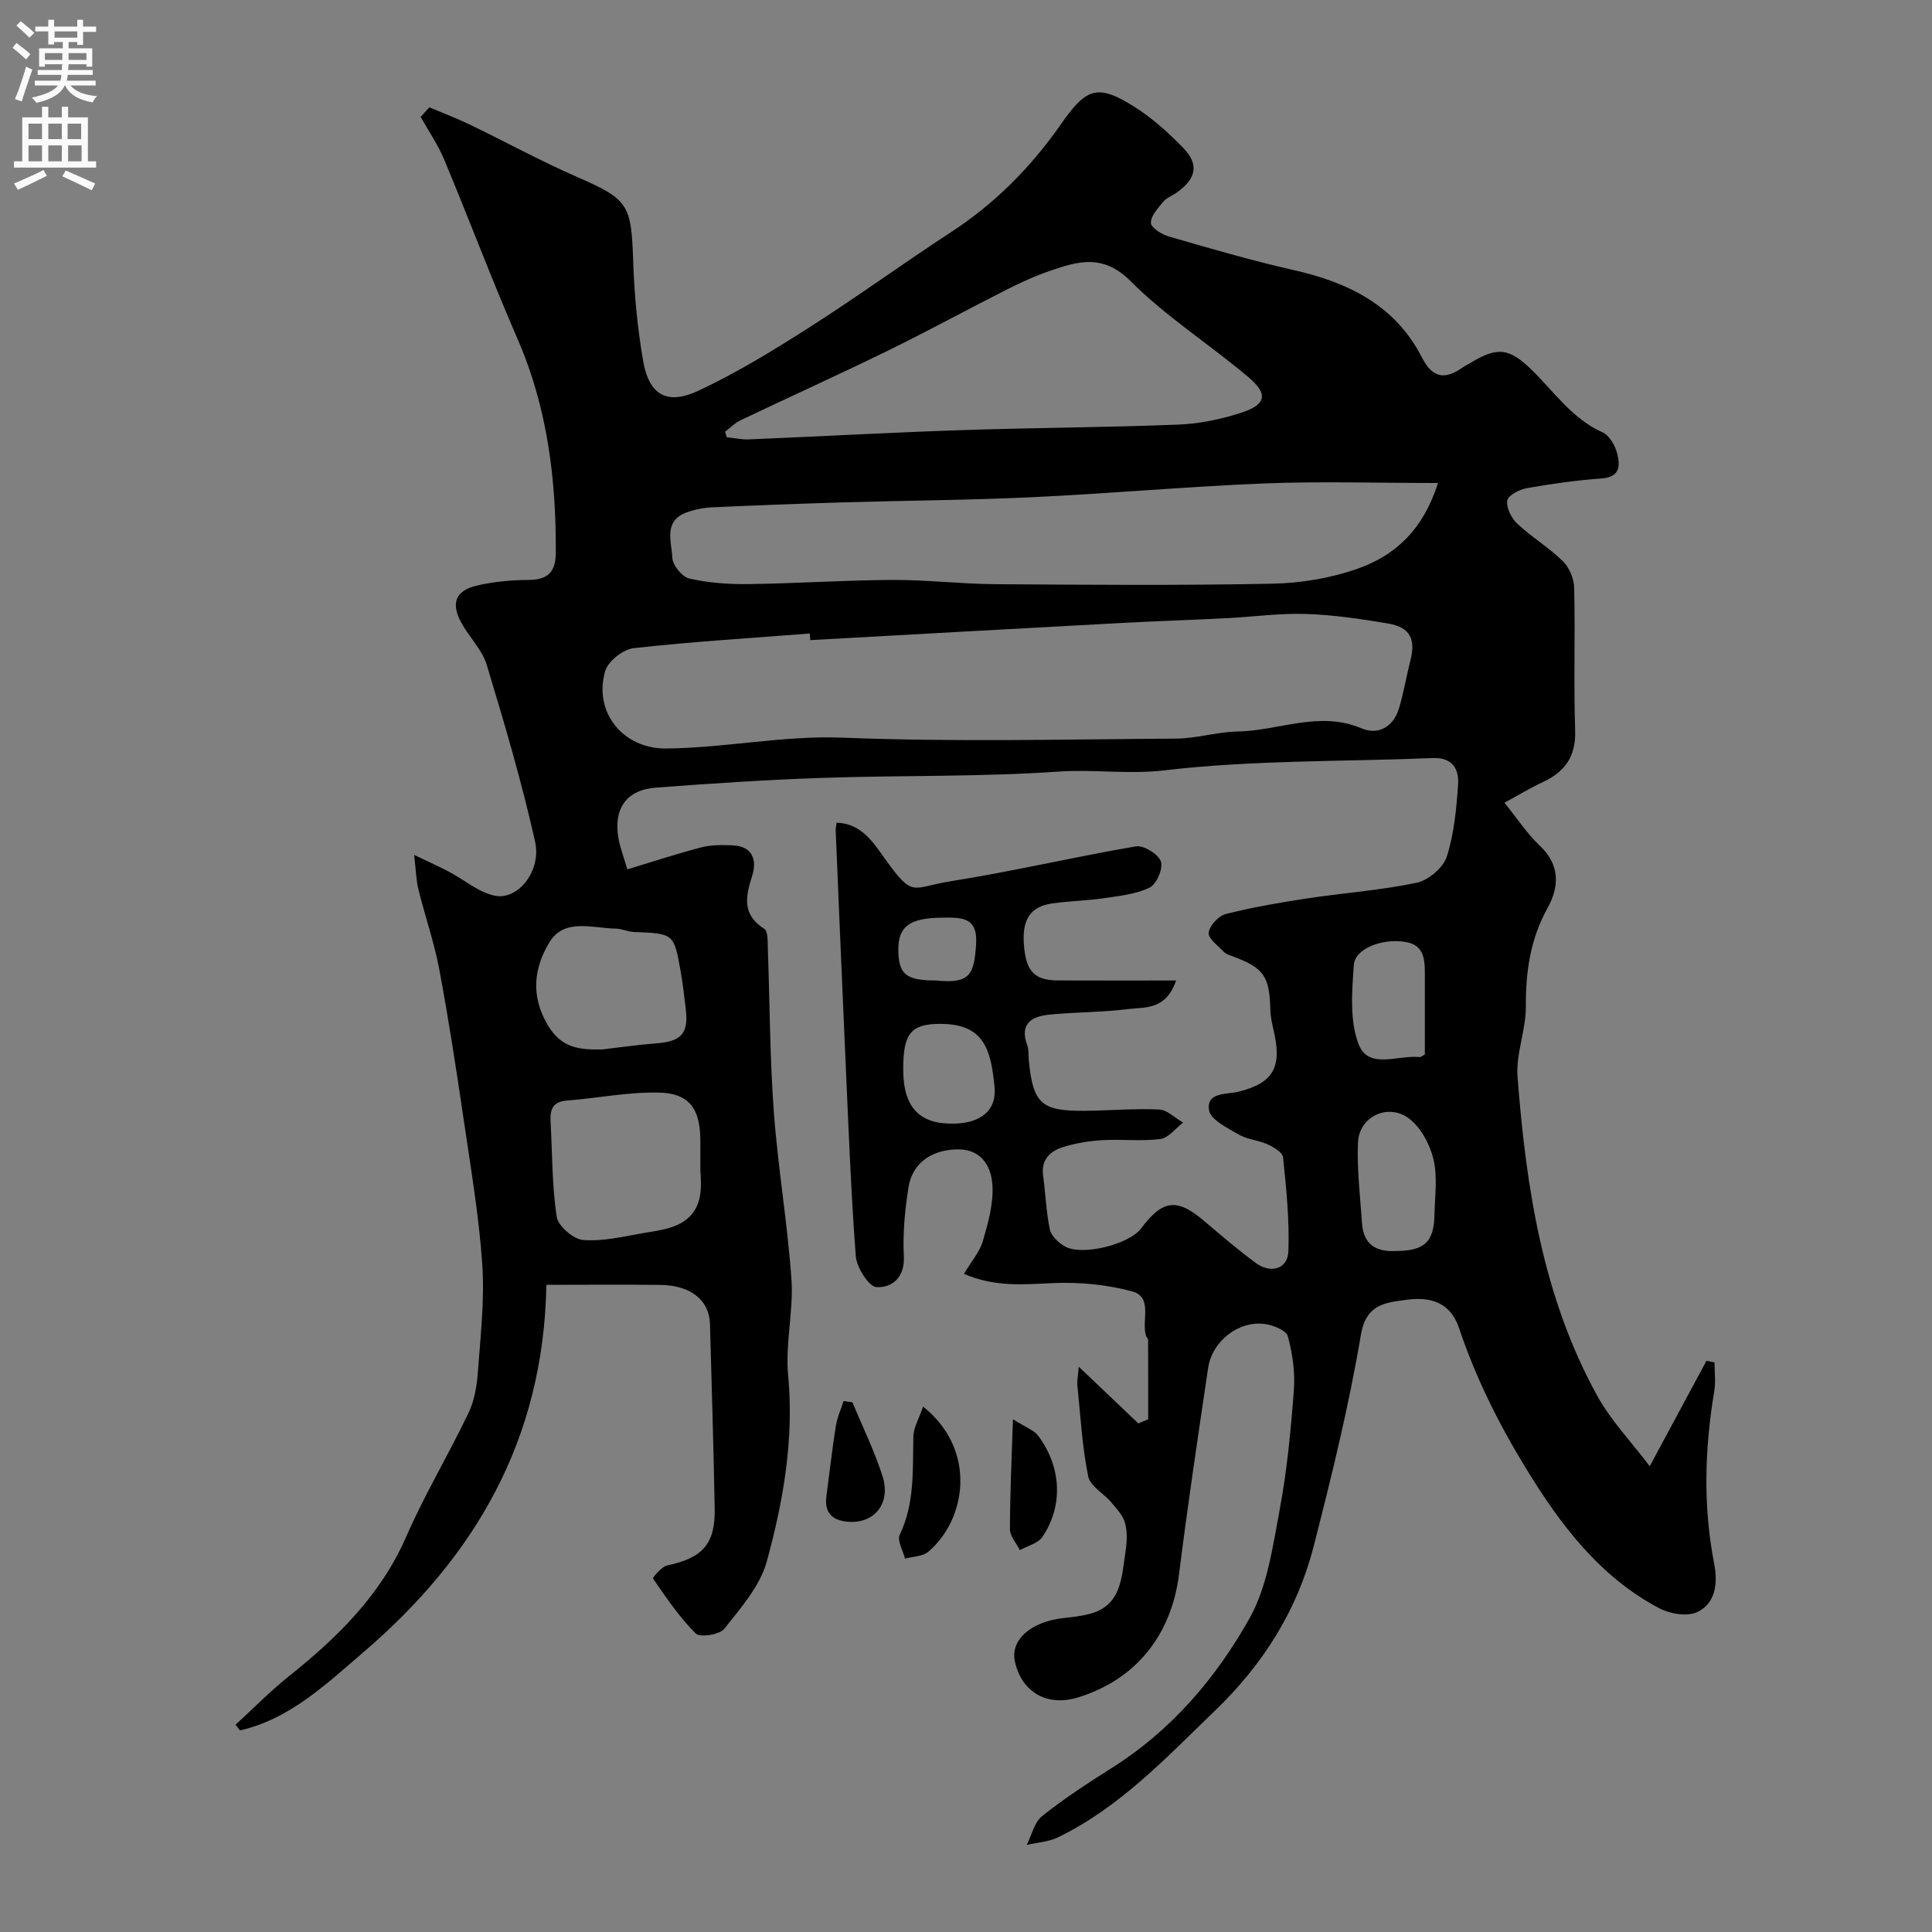 <svg enable-background="new 0 0 400 400" viewBox="0 0 400 400" xmlns="http://www.w3.org/2000/svg"><rect x="0" y="0" width="400" height="400" fill="#808080" stroke="none"/><g fill="#000001"><path d="m223.35 282.97c4.58 4.36 8.46 8.04 12.33 11.73.68-.28 1.36-.56 2.04-.85 0-5.47.01-10.94-.02-16.41 0-.3-.33-.58-.43-.89-.99-3.12 1.51-8-2.9-9.19-5.23-1.41-10.89-1.95-16.31-1.71-6.09.27-12.03.87-18.49-1.91 1.47-2.48 3.25-4.5 3.93-6.83 1.1-3.79 2.25-7.85 1.96-11.69-.29-3.93-2.41-7.47-7.59-7.25-5.15.22-8.99 2.87-9.78 7.89-.74 4.69-1.21 9.52-.96 14.24.23 4.47-2.51 6.53-5.63 6.39-1.59-.07-4.14-4.05-4.32-6.41-1.05-13.99-1.56-28.03-2.19-42.05-.69-15.37-1.33-30.74-1.97-46.11-.02-.49.12-.99.19-1.59 5.17.16 7.59 4.09 10.09 7.58 5.86 8.16 5.4 5.83 13.49 4.55 12.86-2.03 25.55-5.04 38.39-7.23 1.6-.27 4.6 1.58 5.16 3.11.52 1.41-.86 4.7-2.28 5.4-2.82 1.39-6.21 1.74-9.41 2.21-3.56.53-7.19.59-10.76 1.09-4.57.64-6.31 3.32-5.9 8.59.43 5.49 2.17 7.34 7.06 7.36 7.89.03 15.79.01 24.45.01-2.15 6.21-6.47 5.48-9.86 5.91-5.38.68-10.86.63-16.27 1.14-3.71.36-6.38 1.83-4.67 6.4.33.89.2 1.96.29 2.95.87 9.07 2.54 10.65 11.58 10.58 5.13-.04 10.28-.51 15.39-.27 1.7.08 3.33 1.76 4.98 2.71-1.56 1.19-3.02 3.18-4.71 3.4-3.93.51-7.99 0-11.97.24-2.75.16-5.55.61-8.16 1.43-2.64.83-4.59 2.57-4.14 5.88.51 3.73.63 7.52 1.4 11.18.28 1.33 1.77 2.72 3.06 3.48 3.53 2.08 13.34-.36 15.85-3.71 4.47-5.98 7.43-6.3 13.01-1.55 3.5 2.97 6.99 5.96 10.68 8.69 3.13 2.32 6.66 1.27 6.79-2.39.23-6.47-.44-12.99-1.1-19.46-.1-1.02-1.97-2.12-3.24-2.7-1.9-.87-4.18-.99-5.95-2.02-2.33-1.36-5.84-3.07-6.14-5.04-.59-3.81 3.65-3.21 6.12-3.83 7.14-1.79 9.03-4.98 7.28-12.58-.33-1.43-.67-2.89-.71-4.34-.17-7.06-1.32-8.71-7.95-11.16-.61-.22-1.31-.46-1.73-.91-1.18-1.26-3.24-2.76-3.09-3.92.19-1.46 2.03-3.48 3.51-3.86 5.51-1.4 11.15-2.37 16.79-3.23 7.59-1.15 15.29-1.68 22.78-3.26 2.41-.51 5.47-3.09 6.21-5.37 1.53-4.75 2-9.91 2.35-14.94.22-3.19-1.13-5.67-5.25-5.5-18.53.76-37.18.38-55.53 2.54-7.49.88-14.65-.25-21.98.26-16.21 1.12-32.51.75-48.77 1.3-11.53.39-23.06 1.15-34.56 2.02-6.16.46-8.85 4.42-7.72 10.63.31 1.73.96 3.39 1.81 6.3 5.22-1.58 10.23-3.24 15.34-4.57 2.05-.53 4.3-.49 6.44-.41 4.17.15 5.09 3.08 4.08 6.26-1.37 4.34-2.18 8.05 2.49 11.02.8.51.69 2.67.74 4.08.41 11.26.41 22.55 1.24 33.79.85 11.6 2.85 23.12 3.65 34.72.45 6.55-1.3 13.27-.69 19.78 1.26 13.28-.98 26.11-4.43 38.66-1.4 5.08-5.39 9.6-8.79 13.9-.97 1.22-5.03 1.84-5.91.97-3.38-3.37-6.1-7.42-8.84-11.38-.12-.18 1.78-2.48 2.96-2.72 7.25-1.52 9.94-4.4 9.81-11.71-.23-12.77-.62-25.54-.98-38.3-.14-4.9-3.97-7.98-10.24-8.06-7.73-.1-15.47-.02-23.63-.02-.57 32.33-15.02 56.5-37.91 76.09-7.65 6.55-15.19 13.81-25.51 16.16-.31-.39-.63-.78-.94-1.17 3.65-3.34 7.12-6.89 10.97-9.97 10.06-8.04 19.05-16.78 24.36-28.94 3.83-8.76 8.78-17.02 12.92-25.66 1.22-2.55 1.72-5.6 1.93-8.47.54-7.42 1.41-14.91.91-22.29-.69-10.1-2.41-20.13-3.88-30.16-1.52-10.34-3.1-20.67-5.03-30.94-1.05-5.57-2.94-10.98-4.31-16.5-.46-1.85-.49-3.81-.89-7.16 3.15 1.51 5.25 2.44 7.27 3.51 3.15 1.66 6.08 4.24 9.41 4.93 4.79 1 9.73-5.07 8.36-11.21-2.76-12.33-6.34-24.49-10.01-36.59-.96-3.16-3.66-5.76-5.29-8.77-2.16-3.99-1.17-6.58 3.2-7.62 3.48-.82 7.14-1.16 10.72-1.18 4.01-.03 5.65-1.59 5.67-5.64.08-15.22-1.73-30.02-7.88-44.17-5.34-12.29-10.06-24.84-15.22-37.21-1.29-3.09-3.23-5.91-4.88-8.85.6-.66 1.2-1.32 1.8-1.98 2.81 1.19 5.67 2.27 8.41 3.59 7.29 3.52 14.4 7.41 21.81 10.66 11.06 4.85 11.59 5.66 11.99 17.78.23 6.87.89 13.78 2.07 20.55 1.21 6.92 4.88 9.14 11.35 6.13 8.04-3.74 15.68-8.45 23.17-13.23 9.9-6.31 19.4-13.24 29.23-19.65 9.09-5.93 16.54-13.45 22.7-22.29 5.3-7.6 7.59-8.44 15.15-3.71 3.72 2.33 7.1 5.37 10.17 8.53 3.36 3.46 2.75 6.38-1.27 9.26-.93.67-2.12 1.08-2.82 1.92-1.1 1.33-2.6 2.93-2.57 4.39.02.98 2.23 2.39 3.7 2.81 8.57 2.47 17.14 4.99 25.83 6.95 11.34 2.55 21.07 7.31 26.58 18.09 2.3 4.5 4.93 4.57 8.54 2.01.4-.28.86-.47 1.27-.73 5.79-3.57 8.26-3.28 12.98 1.35 4.63 4.55 8.35 10.08 14.62 12.89 1.4.62 2.58 2.69 3 4.31.63 2.44.73 4.95-3.19 5.23-5.2.37-10.38 1.1-15.51 2.01-1.53.27-3.88 1.5-4.04 2.57-.23 1.48.86 3.65 2.07 4.78 2.98 2.79 6.56 4.94 9.47 7.79 1.33 1.31 2.28 3.64 2.32 5.53.23 9.83-.13 19.67.2 29.49.18 5.36-2.08 8.54-6.67 10.68-2.62 1.22-5.1 2.73-7.97 4.29 2.72 3.36 4.7 6.42 7.28 8.85 4.28 4.03 4.09 8.53 1.62 12.99-3.56 6.43-4.51 13.16-4.47 20.38.02 4.85-2.09 9.78-1.72 14.56 1.78 22.89 5.2 45.51 16.5 66 2.84 5.15 7.06 9.55 10.87 14.59 4.34-8.08 8.04-14.96 11.75-21.84.55.11 1.11.22 1.66.34 0 1.99.28 4.02-.05 5.96-1.99 11.91-2.34 23.78-.02 35.71.76 3.92.37 8.19-3.5 10.02-2.1.99-5.72.37-7.96-.83-12.3-6.56-20.36-17.23-27.49-28.9-5.63-9.21-10.42-18.76-13.83-28.96-1.94-5.8-6.4-6.62-11.19-5.93-4.06.58-8.1.84-9.17 7.21-2.48 14.72-6.06 29.28-9.77 43.76-3.4 13.27-10.45 24.45-20.43 34.06-10.11 9.73-19.68 20.01-32.54 26.24-1.95.94-4.29 1.06-6.45 1.56 1.04-2.03 1.58-4.69 3.2-5.98 4.58-3.64 9.52-6.87 14.49-10 12.28-7.75 21.5-18.57 28.43-30.91 3.69-6.57 4.8-14.76 6.23-22.37 1.54-8.19 2.33-16.55 2.96-24.87.28-3.7-.27-7.6-1.25-11.19-.34-1.23-3.08-2.32-4.85-2.54-5.38-.69-10.83 3.59-11.65 9.1-2.11 14.23-4.24 28.46-6.03 42.74-1.58 12.58-8.92 21.8-20.93 25.49-6.39 1.96-11.7-1.1-13.06-7.51-.93-4.4 3.31-8.16 10-8.92 1.77-.2 3.55-.38 5.27-.81 6.84-1.68 6.82-7.58 7.63-12.85.3-1.95.43-4.09-.06-5.96-.41-1.58-1.72-2.98-2.83-4.3-1.58-1.88-4.4-3.38-4.82-5.43-1.24-6.08-1.58-12.34-2.21-18.53-.16-.94.07-1.91.26-4.16zm-55.59-150.44c-.03-.46-.07-.92-.1-1.37-12.17.95-24.36 1.68-36.47 3.04-2.18.24-5.3 2.69-5.89 4.73-2.48 8.54 3.7 16.12 12.6 16.04 12.25-.11 24.26-2.74 36.69-2.24 22.96.91 45.98.34 68.98.19 4.22-.03 8.44-1.4 12.66-1.47 8.53-.14 16.88-4.37 25.63-.66 3.45 1.46 6.59-.25 7.76-4.06 1-3.25 1.53-6.63 2.38-9.92 1.16-4.51-.05-6.96-4.66-7.73-5.64-.95-11.35-1.79-17.05-1.97-5.42-.17-10.86.6-16.3.88-7.45.38-14.91.61-22.36 1.02-21.3 1.14-42.58 2.34-63.87 3.52zm129.96-32.53c-12.79 0-24.38-.37-35.94.09-15.97.64-31.9 2.09-47.86 2.84-13.07.62-26.17.69-39.25 1.08-9.09.27-18.18.61-27.27 1.03-1.76.08-3.58.45-5.24 1.05-4.9 1.78-3.1 6.11-2.96 9.42.07 1.54 2.05 3.95 3.54 4.28 3.97.89 8.14 1.2 12.23 1.14 9.93-.13 19.84-.81 29.77-.86 7.09-.04 14.18.83 21.28.88 19.14.13 38.29.28 57.42-.1 5.94-.12 12.12-1.15 17.7-3.13 7.54-2.67 13.42-7.8 16.58-17.72zm-147.6-10.63c.11.39.22.77.34 1.16 1.55.16 3.11.5 4.65.44 14.7-.61 29.39-1.43 44.09-1.92 14.92-.5 29.86-.55 44.77-1.14 4.33-.17 8.76-1.09 12.9-2.42 5.3-1.7 5.79-3.87 1.57-7.43-8-6.76-17-12.47-24.35-19.84-5.69-5.71-10.88-4.15-16.72-2.14-3.07 1.05-6.05 2.42-8.95 3.88-8.24 4.17-16.35 8.61-24.65 12.67-10.05 4.92-20.26 9.52-30.36 14.34-1.22.56-2.2 1.59-3.29 2.4zm-5.12 152.85c0-2.76.01-4.42 0-6.08-.05-4.93-1.1-9.64-8.13-9.91-6.47-.25-13 1.13-19.51 1.63-2.94.22-3.51 1.87-3.37 4.35.37 6.58.28 13.23 1.27 19.71.29 1.92 3.45 4.65 5.46 4.81 4.14.32 8.41-.73 12.59-1.45 2.68-.46 5.6-.81 7.85-2.15 4.54-2.7 4.04-7.5 3.84-10.91zm-20.38-24.94c3.73-.43 7.46-.97 11.2-1.26 5.26-.4 6.76-2.01 6.16-7.12-.31-2.59-.6-5.18-1.05-7.75-1.4-7.9-1.43-7.87-9.65-8.19-1.28-.05-2.54-.68-3.82-.7-4.81-.09-10.64-2.22-13.7 2.82-3.15 5.19-3.99 10.95-.39 17.09 2.87 4.91 6.65 5.17 11.25 5.11zm164.41 41.72c5.82 0 7.85-1.85 7.96-7.42.07-3.85.67-7.86-.19-11.51-.73-3.1-2.59-6.6-5.05-8.47-4.36-3.31-10.35-.43-10.59 4.92-.25 5.56.46 11.17.83 16.75.29 4.37 2.93 5.99 7.04 5.73zm5.97-40.66c0-5.52 0-11 0-16.48 0-3.05-.04-6.16-3.96-6.83-4.8-.83-10.5 1.33-10.74 4.74-.39 5.51-.91 11.6 1.02 16.51 2.05 5.22 8.25 2.08 12.64 2.58.14.02.28-.13 1.04-.52zm-108 3.01c0 7.95 3.36 11.5 10.7 11.28 5.43-.16 8.66-2.77 8.21-7.55-.75-7.98-2.28-13.16-11.4-13.1-5.92.05-7.51 2-7.51 9.37zm6.82-18.35c7.02.71 7.86-1.21 8.27-7.52.37-5.66-3.04-5.51-6.85-5.49-6.79.03-9.26 1.74-9.25 6.55.02 5.2 1.55 6.46 7.83 6.46z"/><path d="m191.12 291.22c11.28 9.03 8.92 23.42 1.05 30.07-1.16.98-3.18.96-4.8 1.4-.41-1.66-1.66-3.72-1.1-4.9 3.14-6.56 2.68-13.46 2.83-20.37.03-1.87 1.17-3.71 2.02-6.2z"/><path d="m176.49 290.33c2.1 5.08 4.54 10.05 6.22 15.26 1.89 5.87-1.97 10.25-7.78 9.4-3.05-.44-4.23-2.25-3.83-5.23.65-4.84 1.19-9.7 1.95-14.53.28-1.76 1.06-3.44 1.61-5.15.6.08 1.22.16 1.83.25z"/><path d="m209.72 293.84c2.58 1.65 4.35 2.24 5.26 3.46 4.79 6.45 5.17 14.46.86 20.88-.91 1.36-3.09 1.87-4.69 2.76-.72-1.44-2.05-2.89-2.05-4.33 0-7.15.35-14.3.62-22.77z"/></g><path d="m2.6 9.9.8-1c.9.7 1.9 1.4 2.9 2.3l-.9 1.1c-1.1-1-2-1.8-2.8-2.4zm.5 10.6c.9-2.1 1.6-4.3 2.3-6.7.4.2.8.4 1.3.6-.7 2.1-1.5 4.3-2.2 6.6zm.3-15.2.9-.9c1 .8 2 1.6 2.8 2.4l-1 1c-.9-.9-1.8-1.7-2.7-2.5zm12.6-1.2h1.2v1.4h2.7v1.1h-2.7v2.7h-1.2v-.6h-1.8v1.3h4.9v3.8h-1.2v-.5h-3.7c0 .4-.1.9-.1 1.2h5.1v1h-5.2c0 .5-.1.9-.2 1.2h6v1h-5.2c1.1 1.3 2.9 2 5.5 2.2-.4.4-.7.8-.9 1.3-2.9-.5-4.8-1.6-5.7-3.5h-.1c-.8 1.7-2.7 2.9-5.9 3.6-.2-.4-.6-.8-.9-1.1 2.8-.6 4.6-1.4 5.4-2.5h-4.8v-1h5.3c.1-.3.2-.7.2-1.2h-4.9v-1h5c0-.4 0-.8.1-1.2h-3.6v.5h-1.2v-3.8h4.9v-1.3h-1.8v.5h-1.2v-2.7h-2.7v-1h2.7v-1.4h1.2v1.4h4.8zm-6.7 8.3h3.6c0-.4 0-.9 0-1.4h-3.6zm1.9-4.6h4.8v-1.3h-4.7v1.3zm6.7 3.2h-3.7v1.4h3.7v-2.4z" fill="#fafafb"/><path d="m8.7 22.1h1.3v2.2h2.8v-2.2h1.3v2.2h4.1v9.1h1.7v1.3h-17v-1.3h1.7v-9.1h4.1zm.3 13.1.7 1.2c-1.8.9-3.8 1.9-6 2.9-.2-.4-.5-.8-.8-1.3 2.3-1 4.4-1.9 6.1-2.8zm-3.1-6.4h2.8v-3.2h-2.8zm0 4.6h2.8v-3.3h-2.8zm4.1-4.6h2.8v-3.2h-2.8zm0 4.6h2.8v-3.3h-2.8zm3.6 1.9c2.1.9 4.1 1.8 6.1 2.7l-.7 1.4c-2.2-1.1-4.2-2-6.1-2.9zm3.2-9.7h-2.8v3.2h2.8zm-2.7 7.8h2.8v-3.3h-2.8z" fill="#fafafb"/></svg>